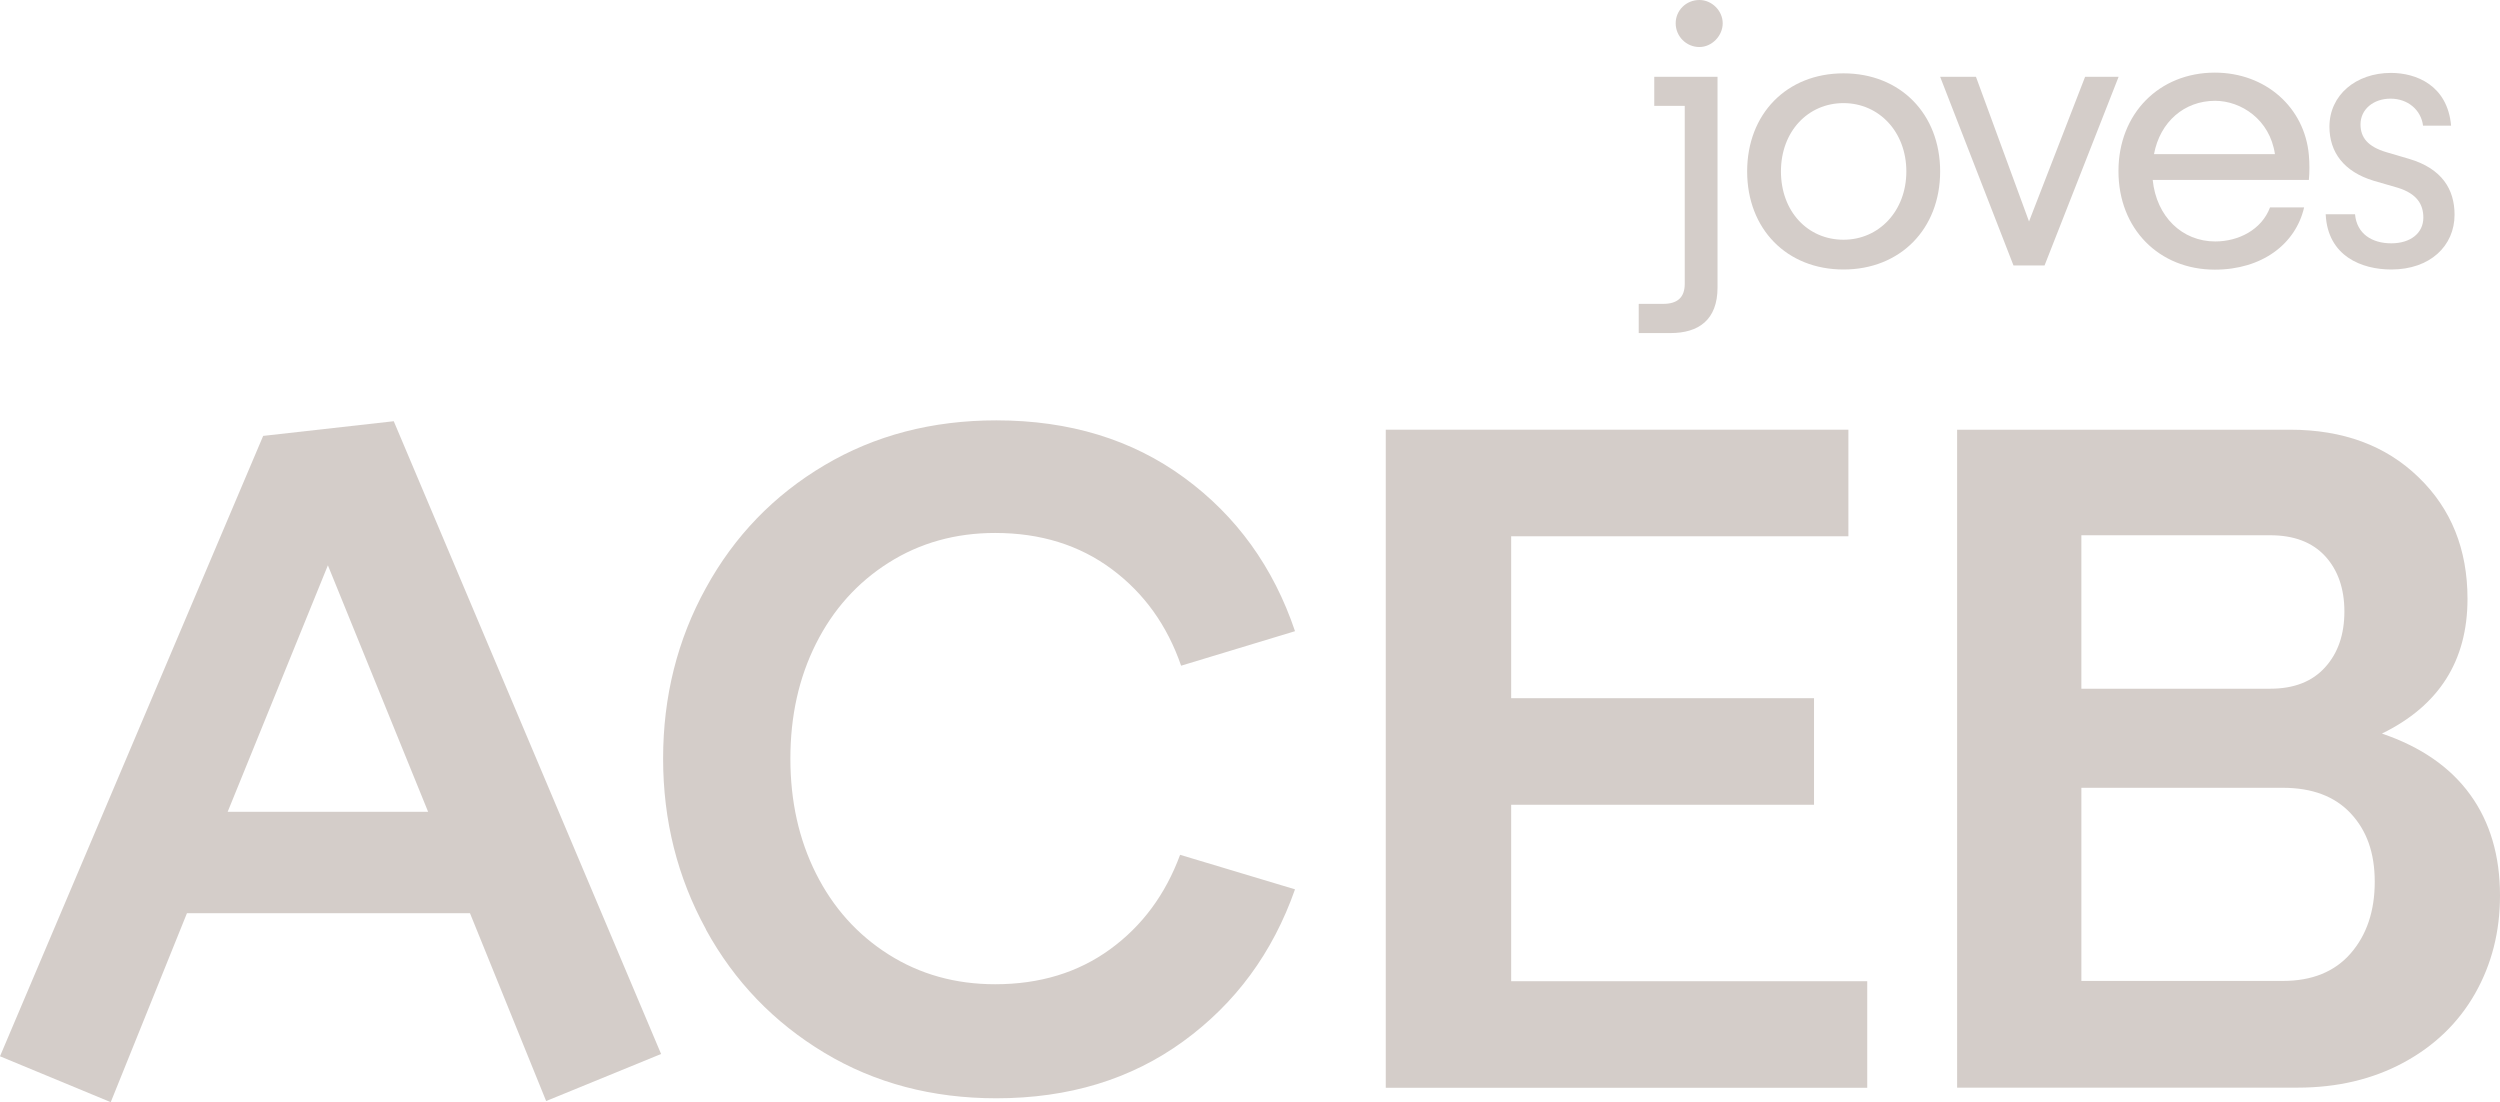 <?xml version="1.0" encoding="UTF-8"?><svg id="Capa_1" xmlns="http://www.w3.org/2000/svg" xmlns:xlink="http://www.w3.org/1999/xlink" viewBox="0 0 173.84 76.64"><defs><style>.cls-1{clip-path:url(#clippath);}.cls-2{fill:none;}.cls-2,.cls-3,.cls-4{stroke-width:0px;}.cls-5{clip-path:url(#clippath-1);}.cls-6{clip-path:url(#clippath-3);}.cls-7{clip-path:url(#clippath-2);}.cls-3{fill:#d4cdc9;}.cls-4{fill:#cf402e;}</style><clipPath id="clippath"><rect class="cls-2" x="705.01" y="4536.73" width="1922.56" height="1095.65"/></clipPath><clipPath id="clippath-1"><rect class="cls-2" x="-4103.49" y="-636.43" width="7391.7" height="7276.26" transform="translate(-2177.25 543.07) rotate(-43.48)"/></clipPath><clipPath id="clippath-2"><rect class="cls-2" x="2803.54" y="4657.13" width="1922.56" height="1095.65"/></clipPath><clipPath id="clippath-3"><rect class="cls-2" x="-2004.95" y="-516.03" width="7391.7" height="7276.26" transform="translate(-1684.33 2020.06) rotate(-43.48)"/></clipPath></defs><g class="cls-1"><g class="cls-5"><path class="cls-4" d="M1942.92,5768.15c-503.3,402.73-1087.21,661.75-1751.95,777.09-664.66,115.32-1301.78,68.17-1911.26-141.49-609.49-209.69-1121.81-557.39-1536.96-1043.1-415.01-485.76-682.2-1072.17-801.41-1759.26-136.07-784.18-47.3-1491.95,266.29-2123.33C-3478.79,846.63-2998.55,355.57-2351.66,4.86l581.5,1156.93c-407.18,224.52-709.52,532.76-906.95,924.76-197.42,391.99-253.99,830.7-169.75,1316.16,73.86,425.69,246.43,788.09,517.57,1087.26,271.13,299.12,605.58,508.45,1003.24,627.92,397.67,119.51,824.32,139.7,1279.87,60.65,455.56-79.04,850.47-241.78,1184.71-488.27,334.17-246.46,578.55-556.21,733.15-929.21,154.51-373.02,194.77-772.34,120.91-1198.03-82.94-477.99-279.23-867.06-589-1167.19-309.85-300.11-691.17-491.69-1144.11-574.67L415.39-475.25c721.08,121.06,1333.71,426.34,1837.95,915.86,504.17,489.5,823.63,1122.61,958.39,1899.3,119.22,687.09,63.44,1329.54-167.53,1927.39-230.92,597.8-597.98,1098.08-1101.28,1500.85"/></g></g><g class="cls-7"><g class="cls-6"><path class="cls-4" d="M4041.45,5888.55c-503.3,402.73-1087.21,661.75-1751.95,777.09-664.66,115.32-1301.78,68.17-1911.26-141.49-609.49-209.69-1121.81-557.39-1536.96-1043.1-415.01-485.76-682.2-1072.17-801.41-1759.26-136.07-784.18-47.3-1491.95,266.29-2123.33C-1380.26,967.02-900.01,475.96-253.12,125.25L328.38,1282.18c-407.18,224.52-709.52,532.76-906.95,924.76-197.42,391.99-253.99,830.7-169.75,1316.16,73.86,425.69,246.43,788.09,517.57,1087.26,271.13,299.12,605.58,508.45,1003.24,627.92,397.67,119.51,824.32,139.7,1279.87,60.65,455.56-79.04,850.47-241.78,1184.71-488.27,334.17-246.46,578.55-556.21,733.15-929.21,154.51-373.02,194.77-772.34,120.91-1198.03-82.94-477.99-279.23-867.06-589-1167.19-309.85-300.11-691.17-491.69-1144.11-574.67l155.91-1296.41c721.08,121.06,1333.71,426.34,1837.95,915.86,504.17,489.5,823.63,1122.61,958.39,1899.3,119.22,687.09,63.44,1329.54-167.53,1927.39-230.92,597.8-597.98,1098.08-1101.28,1500.85"/></g></g><path class="cls-3" d="M113.96,21.13h1.69c.96,0,1.5-.42,1.5-1.39V7.36h-2.12v-2.02h4.4v14.65c0,2.26-1.32,3.17-3.27,3.17h-2.21v-2.02ZM118.17,0c.87,0,1.62.75,1.62,1.62s-.75,1.65-1.62,1.65c-.92,0-1.65-.75-1.65-1.65s.73-1.62,1.65-1.62Z"/><path class="cls-3" d="M121.49,11.92c0-4,2.75-6.82,6.7-6.82s6.72,2.82,6.72,6.82-2.77,6.82-6.72,6.82-6.7-2.82-6.7-6.82ZM128.19,16.67c2.47,0,4.37-2,4.37-4.75s-1.9-4.75-4.37-4.75-4.35,1.97-4.35,4.75,1.86,4.75,4.35,4.75Z"/><path class="cls-3" d="M134.91,5.34h2.49l3.69,10.06,3.9-10.06h2.33l-5.15,13.12h-2.16l-5.1-13.12Z"/><path class="cls-3" d="M147.31,11.89c0-4,2.84-6.84,6.7-6.84,3.53,0,6.25,2.42,6.54,5.74.05.56.05,1.2,0,1.72h-10.86c.26,2.56,2.05,4.28,4.35,4.28,1.6,0,3.22-.8,3.81-2.37h2.37c-.59,2.56-2.94,4.33-6.21,4.33-3.88,0-6.7-2.84-6.7-6.84ZM158.19,10.72c-.35-2.42-2.37-3.71-4.16-3.71-2.14,0-3.83,1.46-4.25,3.71h8.42Z"/><path class="cls-3" d="M161.71,14.9h2.05c.12,1.36,1.18,2.02,2.52,2.02s2.23-.71,2.23-1.79c0-.89-.42-1.65-1.76-2.07l-1.69-.49c-2.09-.63-3.08-2-3.08-3.76,0-2.19,1.83-3.74,4.28-3.74,1.74,0,3.93.85,4.18,3.67h-1.95c-.14-1.1-1.06-1.88-2.26-1.88s-2.09.75-2.09,1.79c0,.92.52,1.55,1.79,1.93l1.6.47c2.28.68,3.15,2.12,3.15,3.88,0,2.16-1.69,3.81-4.4,3.81-2.05,0-4.42-.92-4.56-3.83Z"/><path class="cls-3" d="M37.98,76.57l-5.3-13.07H13l-5.3,13.14-7.7-3.19L18.3,30.31l9.08-1.02,18.59,44-7.99,3.27ZM15.83,56.45h13.94l-6.97-17.14-6.97,17.14Z"/><path class="cls-3" d="M49.09,64.62c-1.98-3.61-2.98-7.56-2.98-11.87s.99-8.27,2.98-11.87c1.98-3.61,4.73-6.45,8.24-8.53,3.51-2.08,7.49-3.12,11.95-3.12,5.08,0,9.44,1.33,13.07,3.99,3.63,2.66,6.2,6.22,7.7,10.67l-7.92,2.4c-.97-2.81-2.58-5.05-4.83-6.72-2.25-1.67-4.95-2.51-8.1-2.51-2.76,0-5.23.69-7.41,2.07-2.18,1.38-3.86,3.26-5.05,5.63-1.19,2.37-1.78,5.03-1.78,7.99s.59,5.62,1.78,7.99c1.19,2.37,2.87,4.25,5.05,5.63,2.18,1.38,4.65,2.07,7.41,2.07,3.1,0,5.76-.81,7.99-2.43,2.23-1.62,3.85-3.81,4.87-6.57l7.99,2.4c-1.55,4.41-4.14,7.93-7.77,10.57-3.63,2.64-7.96,3.96-13,3.96-4.45,0-8.44-1.05-11.95-3.16-3.51-2.11-6.26-4.96-8.24-8.57Z"/><path class="cls-3" d="M96.36,75.63V29.88h32.17v7.41h-23.45v11.26h21.06v7.41h-21.06v12.27h24.76v7.41h-33.48Z"/><path class="cls-3" d="M136.08,29.88h23.16c3.68,0,6.66,1.1,8.93,3.3,2.28,2.2,3.41,5.02,3.41,8.46,0,4.31-1.98,7.43-5.95,9.37,2.71.92,4.76,2.34,6.14,4.25,1.38,1.91,2.07,4.25,2.07,7.01,0,2.52-.58,4.79-1.74,6.83-1.16,2.03-2.82,3.63-4.97,4.79-2.15,1.16-4.61,1.74-7.37,1.74h-23.67V29.88ZM161.68,46.4c.9-.99,1.34-2.29,1.34-3.88s-.45-2.88-1.34-3.85c-.9-.97-2.17-1.45-3.81-1.45h-13.14v10.67h13.14c1.65,0,2.92-.5,3.81-1.49ZM163.46,66.29c1.11-1.28,1.67-2.94,1.67-4.97s-.56-3.57-1.67-4.76c-1.11-1.19-2.69-1.78-4.72-1.78h-14.01v13.43h14.01c2.03,0,3.61-.64,4.72-1.92Z"/></svg>